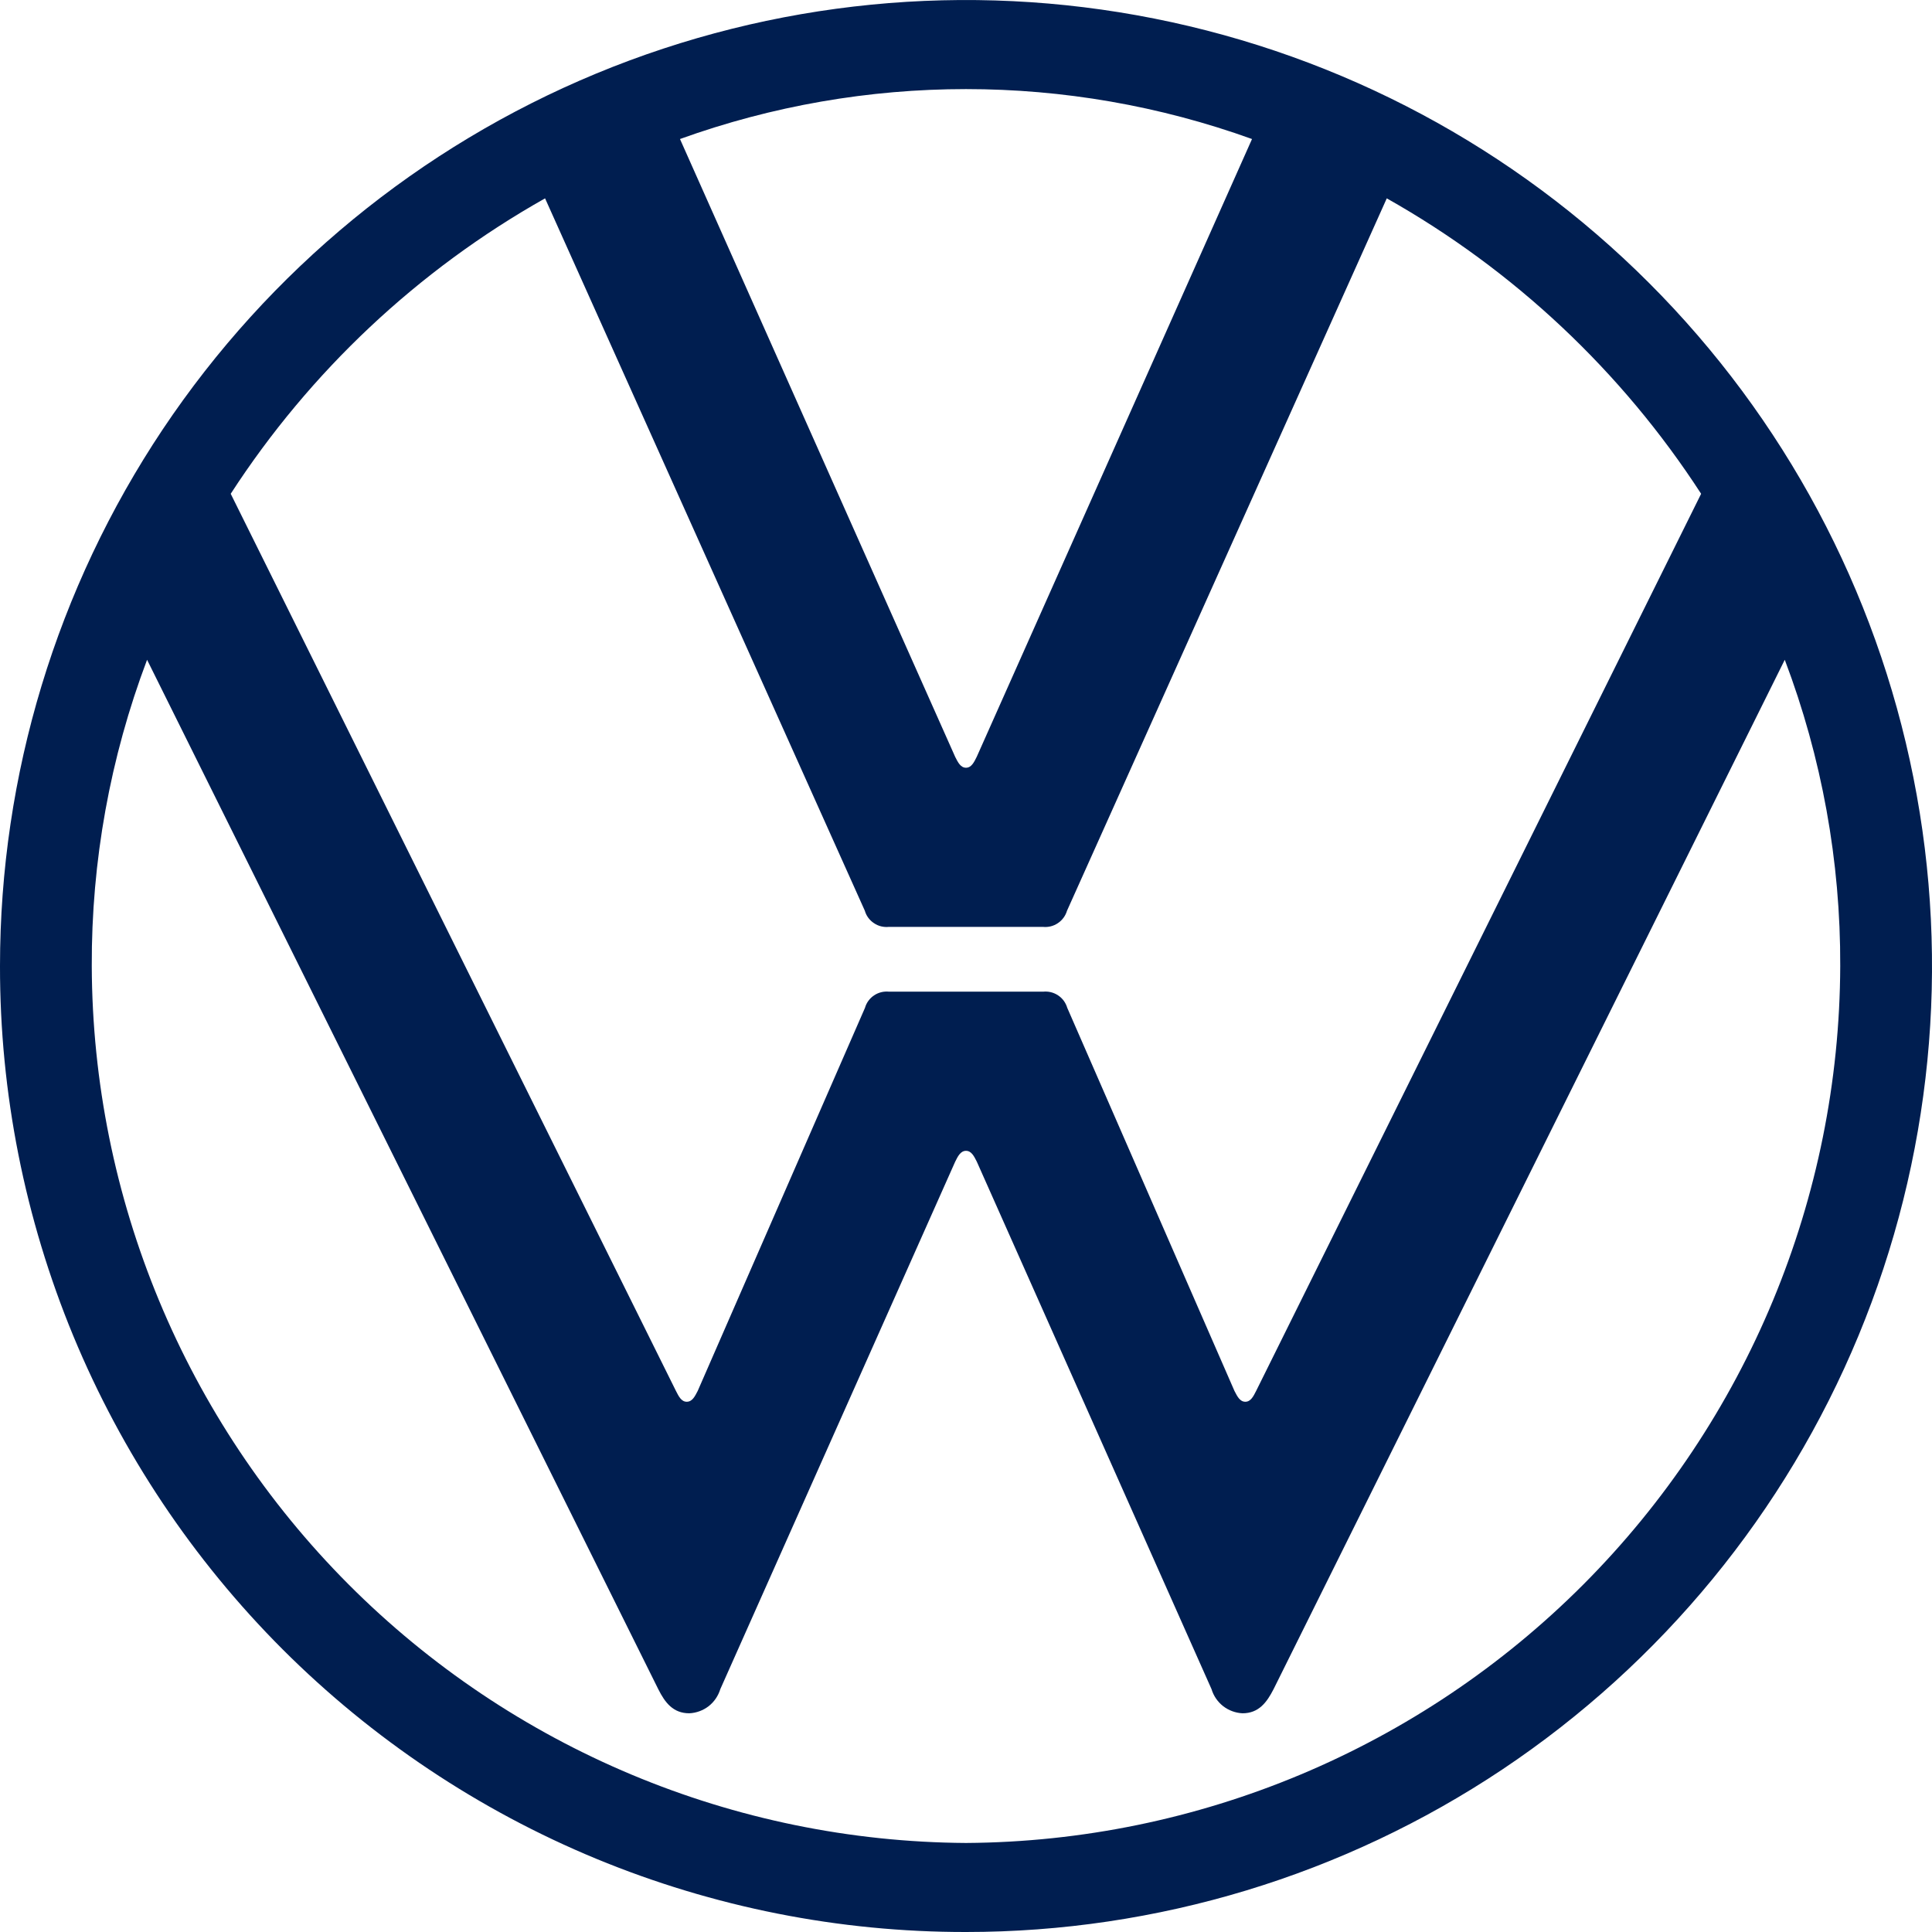 <svg width="24" height="24" viewBox="0 0 24 24" fill="none" xmlns="http://www.w3.org/2000/svg">
<g clip-path="url(#clip0_1103_3100)">
<path d="M12 22.894C9.12 22.876 6.363 21.721 4.329 19.681C2.296 17.641 1.149 14.88 1.14 12C1.135 10.7 1.368 9.411 1.827 8.196L8.177 20.983C8.261 21.151 8.362 21.283 8.563 21.283C8.65 21.279 8.734 21.248 8.803 21.195C8.872 21.141 8.922 21.067 8.948 20.983L11.866 14.43C11.899 14.363 11.933 14.296 12 14.296C12.067 14.296 12.1 14.363 12.134 14.43L15.05 20.983C15.075 21.067 15.126 21.141 15.195 21.195C15.264 21.248 15.348 21.279 15.435 21.283C15.636 21.283 15.736 21.149 15.821 20.983L22.171 8.196C22.631 9.411 22.865 10.7 22.86 12C22.851 14.88 21.704 17.641 19.671 19.681C17.637 21.721 14.88 22.876 12 22.894ZM12 9.537C11.933 9.537 11.9 9.47 11.866 9.403L8.447 1.727C10.743 0.9 13.257 0.9 15.553 1.727L12.134 9.4C12.1 9.469 12.067 9.537 12 9.537ZM8.531 17.413C8.464 17.413 8.431 17.346 8.397 17.279L2.866 6.134C3.852 4.613 5.192 3.354 6.771 2.464L10.743 11.313C10.761 11.377 10.802 11.432 10.857 11.468C10.911 11.505 10.977 11.521 11.043 11.514H12.955C13.021 11.521 13.086 11.505 13.141 11.468C13.196 11.431 13.236 11.377 13.255 11.313L17.227 2.464C18.806 3.354 20.146 4.613 21.132 6.134L15.604 17.279C15.57 17.346 15.537 17.413 15.47 17.413C15.402 17.413 15.37 17.346 15.335 17.279L13.258 12.52C13.239 12.456 13.199 12.401 13.144 12.365C13.089 12.328 13.023 12.312 12.957 12.319H11.045C10.979 12.312 10.913 12.328 10.858 12.365C10.804 12.401 10.763 12.456 10.745 12.52L8.667 17.279C8.632 17.346 8.6 17.413 8.531 17.413ZM12 24C14.373 24 16.694 23.296 18.667 21.978C20.64 20.659 22.178 18.785 23.087 16.592C23.995 14.399 24.233 11.987 23.769 9.659C23.306 7.331 22.163 5.193 20.485 3.515C18.807 1.836 16.669 0.694 14.341 0.231C12.013 -0.232 9.601 0.005 7.408 0.913C5.215 1.822 3.341 3.36 2.022 5.333C0.704 7.307 6.01257e-06 9.627 6.01257e-06 12C-0.002 13.576 0.308 15.137 0.91 16.594C1.513 18.051 2.397 19.374 3.511 20.489C4.626 21.603 5.949 22.487 7.406 23.09C8.863 23.692 10.424 24.002 12 24Z" fill="#001E50"/>
</g>
<defs>
<clipPath id="clip0_1103_3100">
<rect width="24" height="24" fill="white"/>
</clipPath>
</defs>
</svg>

